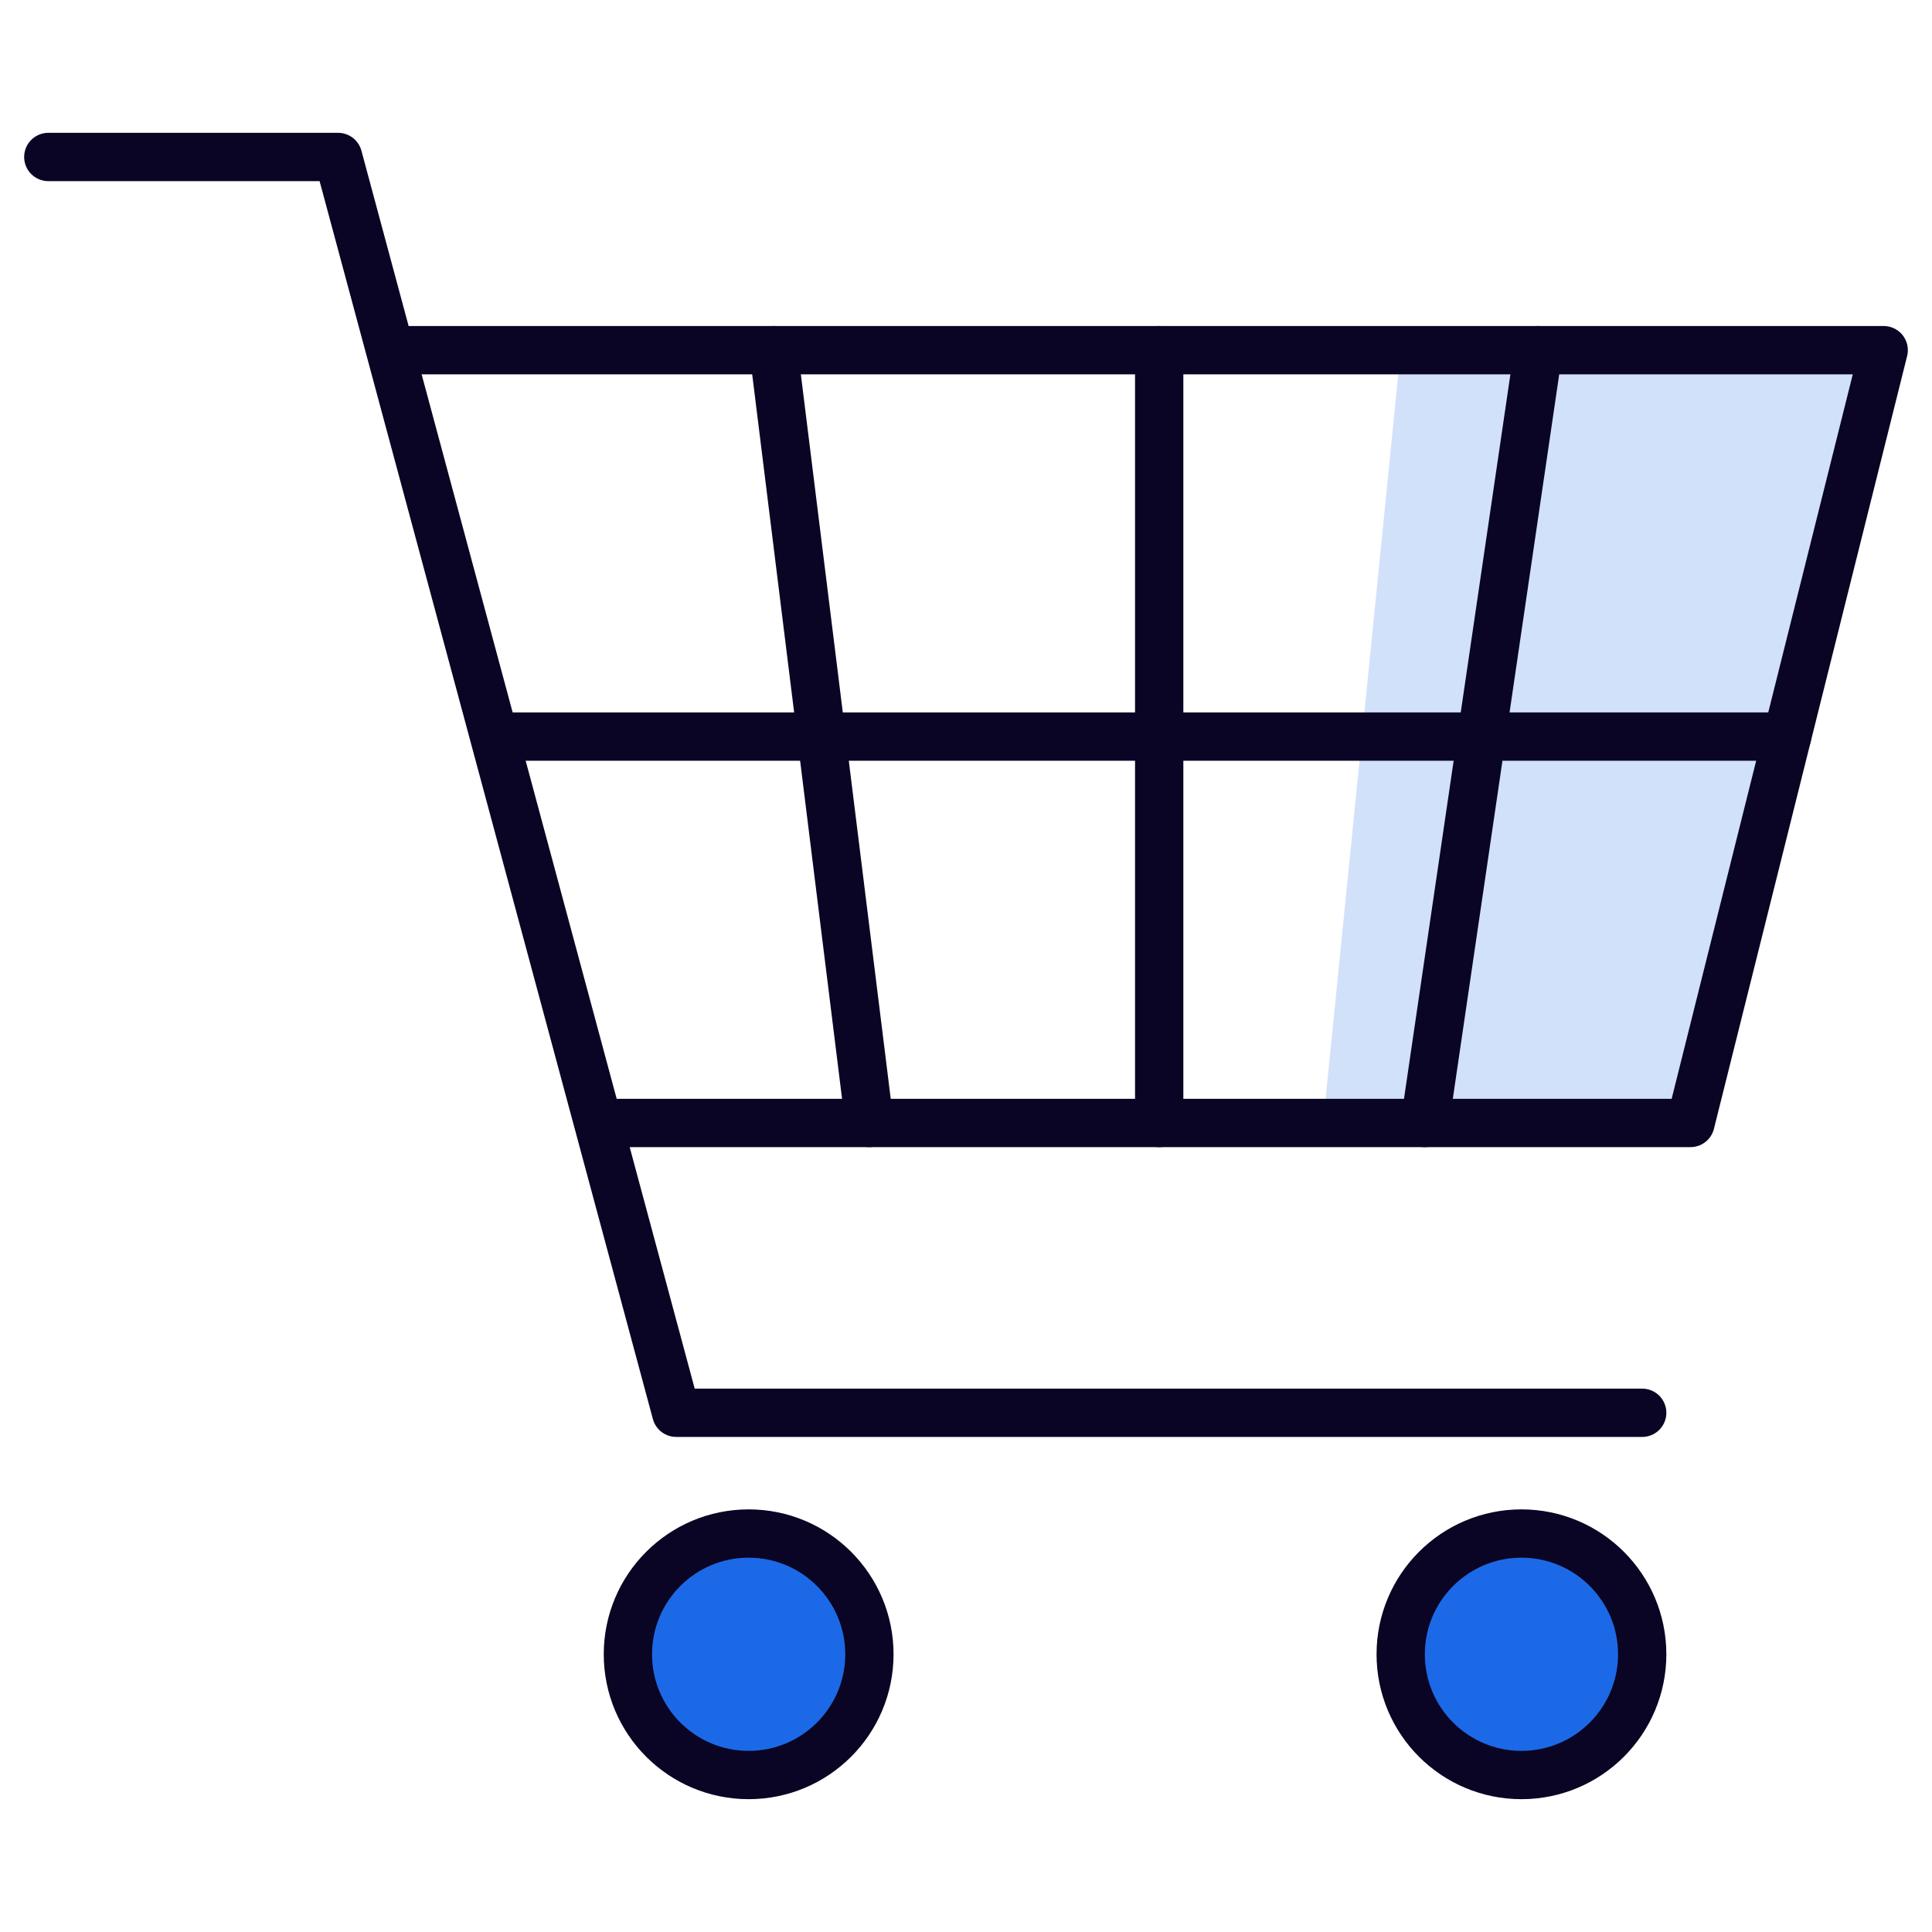 <svg xmlns="http://www.w3.org/2000/svg" width="80" height="80" viewBox="0 0 80 80"><defs><style>.cls-1,.cls-4{fill:#1c69e8;}.cls-1,.cls-3,.cls-4{stroke:#0a0524;}.cls-1{stroke-miterlimit:10;}.cls-2{fill:#d2e1fa;}.cls-3{fill:none;}.cls-3,.cls-4{stroke-linecap:round;stroke-linejoin:round;stroke-width:2px;}</style></defs><title>icon</title><g id="Icons"><circle class="cls-1" cx="31" cy="68.5" r="5"/><circle class="cls-2" cx="63" cy="68.5" r="5"/><polygon class="cls-2" points="70 46.5 54.79 46.5 58 14.5 78 14.5 70 46.5"/><polyline class="cls-3" points="2 6.5 14 6.5 28 58.5 68 58.5"/><polyline class="cls-3" points="17 14.5 78 14.5 70 46.5 25 46.5"/><line class="cls-3" x1="48" y1="14.5" x2="48" y2="46.5"/><line class="cls-3" x1="63.7" y1="14.5" x2="59" y2="46.5"/><line class="cls-3" x1="32.03" y1="14.5" x2="36" y2="46.5"/><line class="cls-3" x1="21" y1="30.5" x2="74" y2="30.5"/><circle class="cls-3" cx="31" cy="68.5" r="5"/><circle class="cls-4" cx="63" cy="68.5" r="5"/></g></svg>
